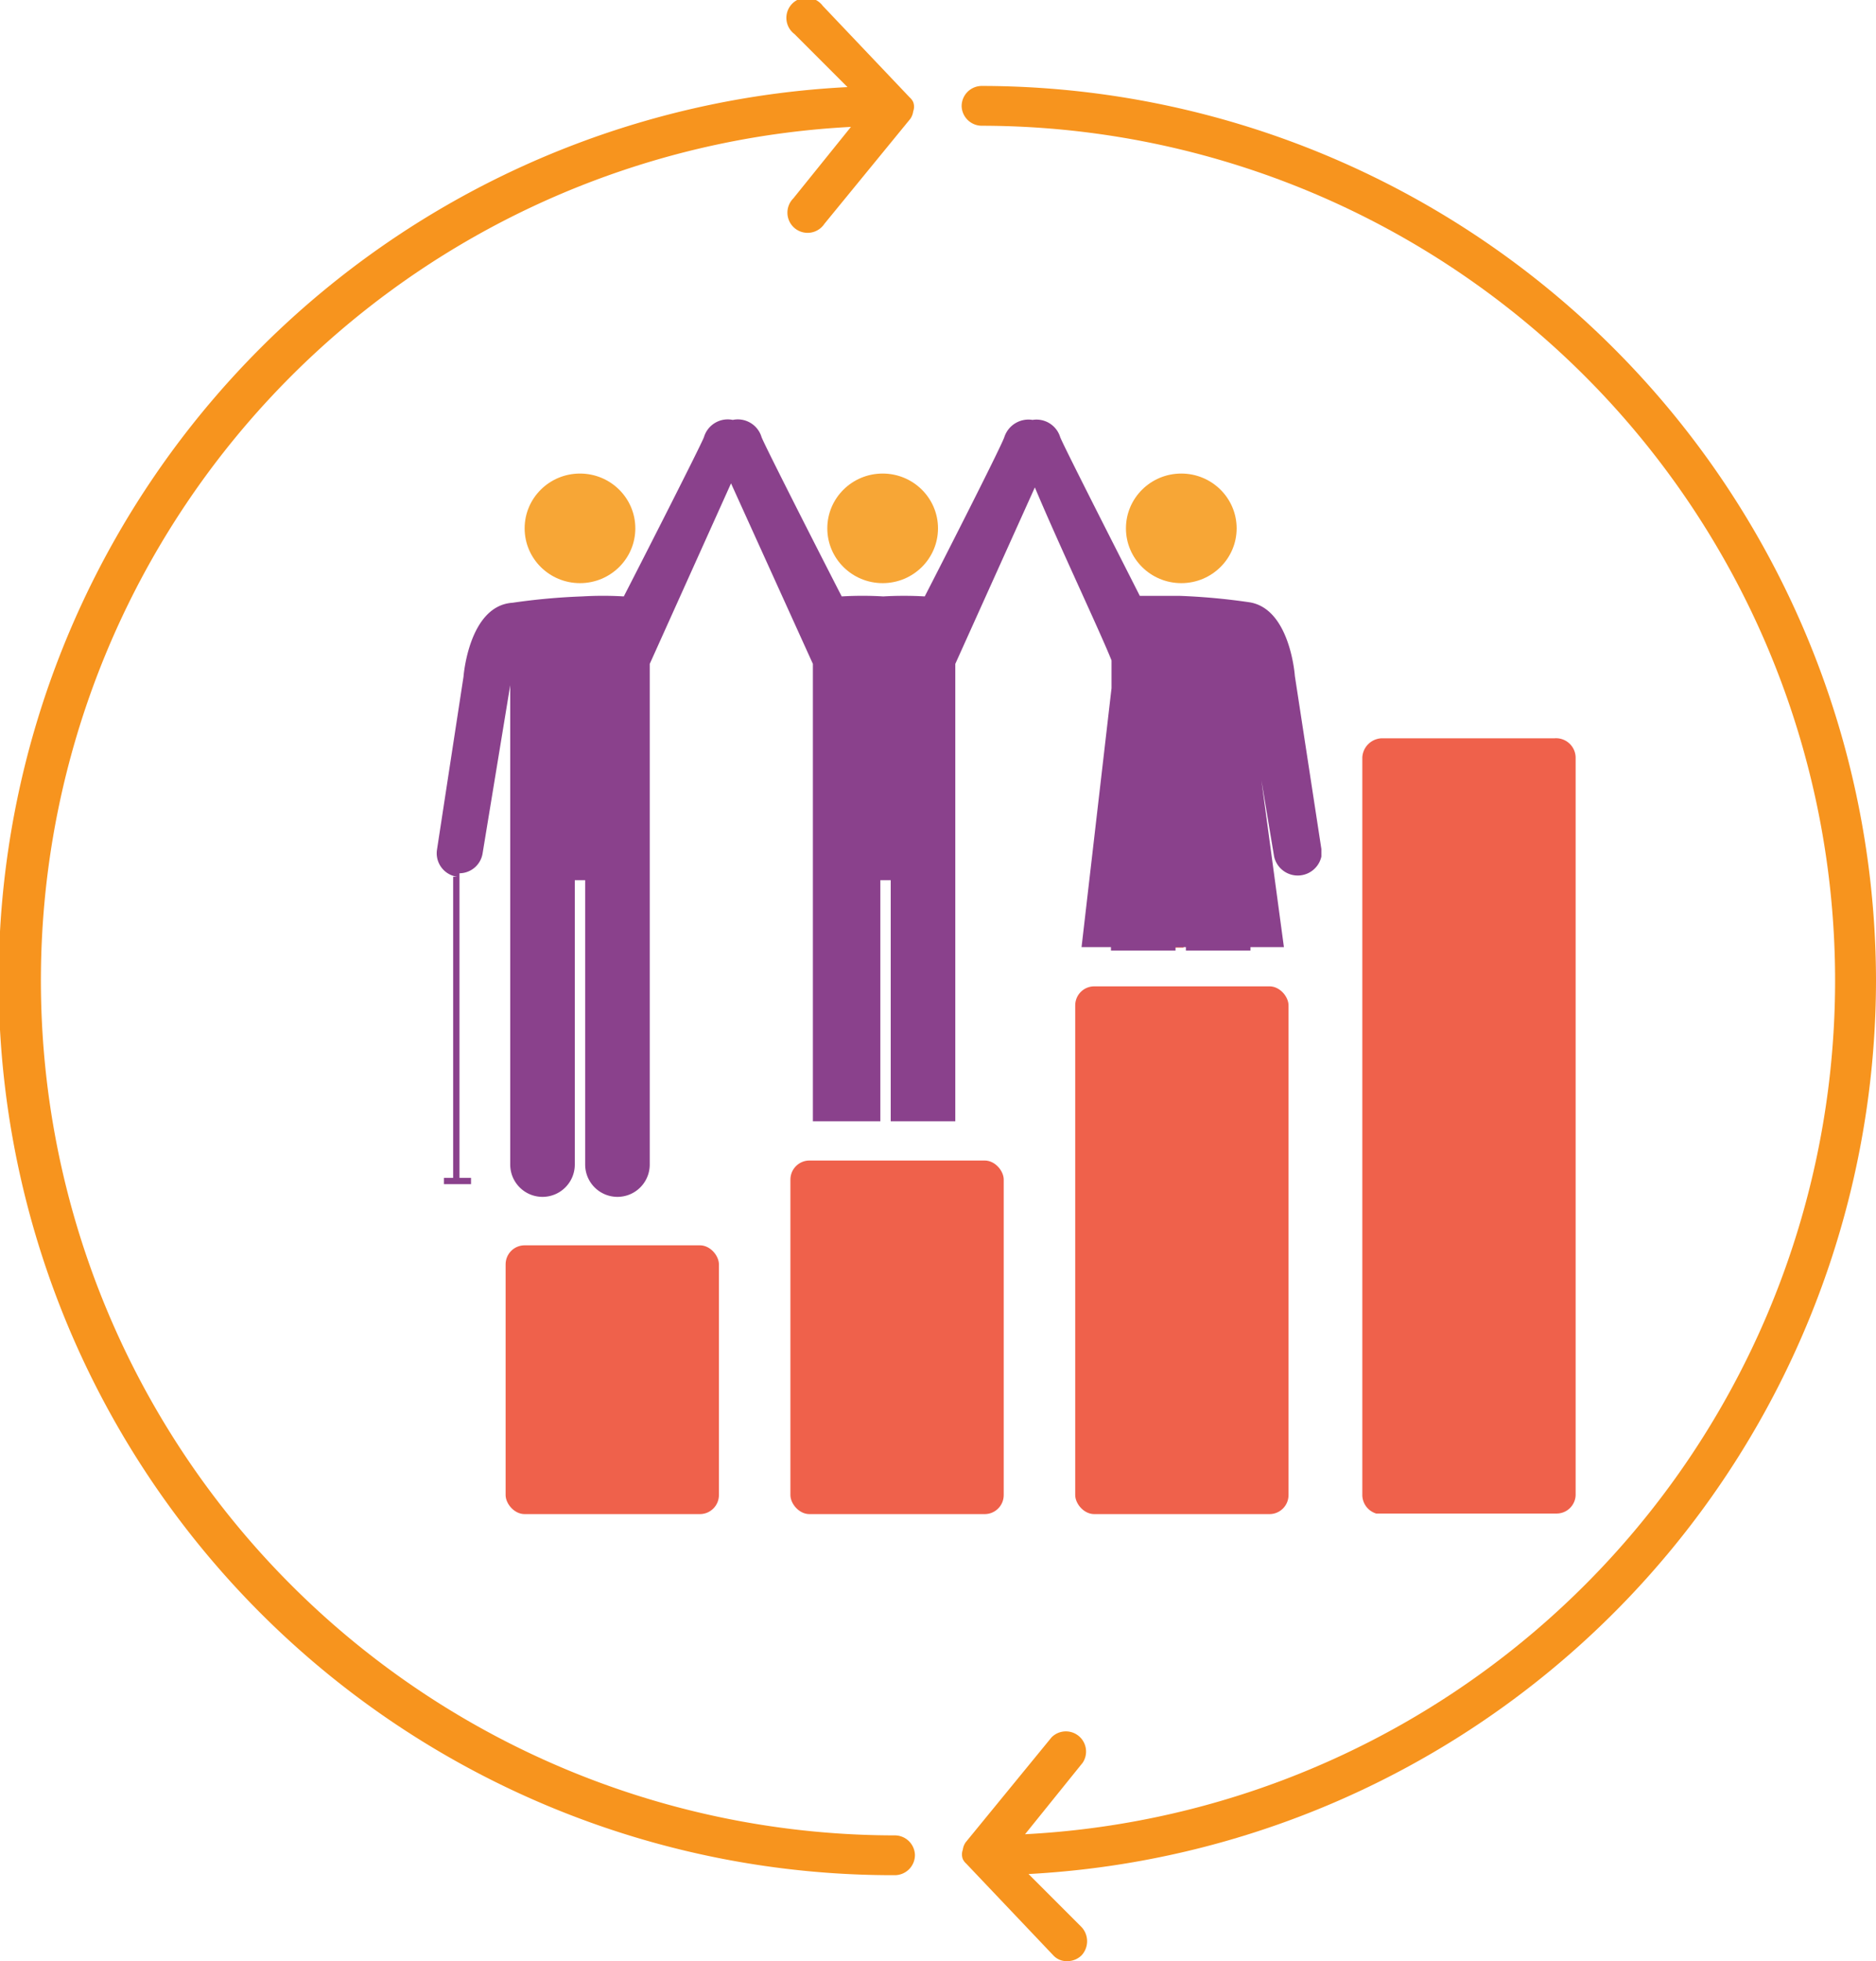<svg id="Layer_5" data-name="Layer 5" xmlns="http://www.w3.org/2000/svg" viewBox="0 0 32.54 34"><defs><style>.cls-1{fill:#ef614b;}.cls-2{fill:#8a418c;}.cls-3{fill:#f7a636;}.cls-4{fill:#f7941e;}</style></defs><title>icon_drawing-on-demographic-diversity</title><rect class="cls-1" x="20.35" y="16.37" width="0.18" height="0.06"/><path class="cls-2" d="M19,18.26h.18v4.18h1.12V14.51l1.38-3.06c.42,1,1.14,2.52,1.33,3v.48s-.52,4.49-.52,4.49H23v.06h1.12v-.06h.18v.06h1.12v-.06H26l-.39-2.89.22,1.32a.42.42,0,0,0,.82,0v-.13l-.46-3s-.08-1.18-.8-1.28h0a11.16,11.16,0,0,0-1.21-.11c-.2,0-.45,0-.68,0-.14-.28-1.3-2.55-1.38-2.75a.43.43,0,0,0-.48-.3.44.44,0,0,0-.49.3c-.07.2-1.25,2.51-1.38,2.76a6.23,6.23,0,0,0-.72,0,6.09,6.09,0,0,0-.72,0c-.13-.25-1.31-2.56-1.39-2.76a.43.43,0,0,0-.5-.3h0a.43.43,0,0,0-.5.3c-.08.2-1.26,2.51-1.39,2.76a6.09,6.09,0,0,0-.72,0,11.16,11.16,0,0,0-1.21.11c-.76.05-.85,1.28-.85,1.28l-.46,3a.41.41,0,0,0,.35.47h-.07v5.22h-.16v.11h.47v-.11H11.7V18.14a.41.41,0,0,0,.4-.34l.48-2.92v8.31a.56.56,0,0,0,1.12,0V18.26h.18v4.93a.56.56,0,0,0,1.12,0V14.51l1.41-3.13,1.42,3.13v7.93H19Z" transform="translate(-3.73 -3)"/><ellipse class="cls-3" cx="15.31" cy="9.16" rx="0.96" ry="0.95"/><ellipse class="cls-3" cx="10.06" cy="9.16" rx="0.96" ry="0.95"/><ellipse class="cls-3" cx="20.49" cy="9.16" rx="0.96" ry="0.95"/><path class="cls-1" d="M30.69,15.8h-3a.35.35,0,0,0-.33.33v12.8a.34.34,0,0,0,.24.31h3.13a.33.33,0,0,0,.33-.32V16.13A.34.34,0,0,0,30.69,15.8Z" transform="translate(-3.73 -3)"/><rect class="cls-1" x="13.71" y="20.12" width="3.7" height="6.13" rx="0.33"/><rect class="cls-1" x="8.77" y="21.59" width="3.7" height="4.66" rx="0.33"/><rect class="cls-1" x="18.65" y="17.1" width="3.7" height="9.15" rx="0.33"/><g id="Element"><path class="cls-4" d="M19.24,34.82A14.82,14.82,0,0,1,18.49,5.2l-1,1.24a.35.35,0,1,0,.54.44l1.49-1.82a0,0,0,0,1,0,0,.29.29,0,0,0,.05-.13s0,0,0,0a.23.23,0,0,0,0-.16h0s0,0,0,0a.24.24,0,0,0-.06-.08L18,3.1a.35.35,0,1,0-.49.49l.92.92a15.51,15.51,0,0,0,.82,31,.35.35,0,0,0,.35-.35A.35.35,0,0,0,19.24,34.82Z" transform="translate(-3.73 -3)"/><path class="cls-4" d="M36.27,20A15.53,15.53,0,0,0,20.76,4.49a.35.35,0,0,0-.35.35.35.35,0,0,0,.35.34,14.82,14.82,0,0,1,.75,29.62l1-1.24a.35.35,0,0,0-.54-.44l-1.49,1.82a0,0,0,0,1,0,0,.29.29,0,0,0-.05.13s0,0,0,0a.23.23,0,0,0,0,.16h0v0a.24.24,0,0,0,.06.08L22,36.9a.31.31,0,0,0,.24.1.35.35,0,0,0,.25-.1.36.36,0,0,0,0-.49l-.92-.92A15.53,15.53,0,0,0,36.27,20Z" transform="translate(-3.73 -3)"/></g></svg>